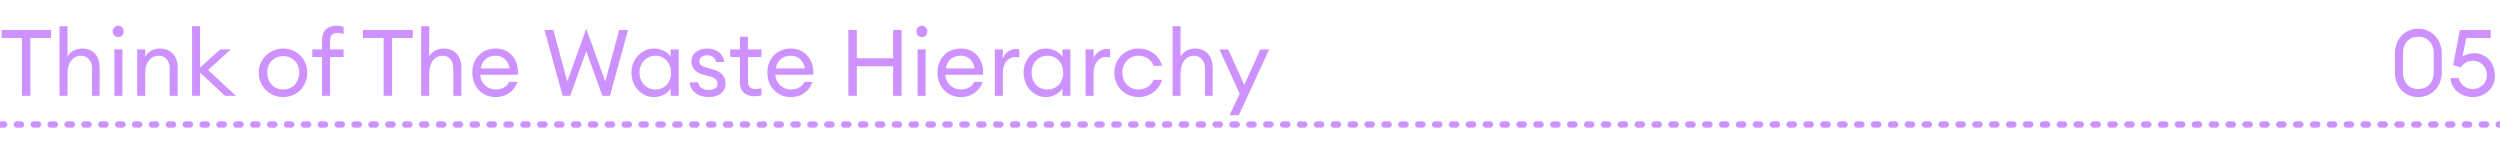 <?xml version="1.0" standalone="no"?><!DOCTYPE svg PUBLIC "-//W3C//DTD SVG 1.1//EN" "http://www.w3.org/Graphics/SVG/1.1/DTD/svg11.dtd"><svg xmlns="http://www.w3.org/2000/svg" version="1.1" width="592.3px" height="36.3px" viewBox="0 -5 592.3 36.3" style="top:-5px"><desc>Think of The Waste Hierarchy 05</desc><defs/><g class="svg-textframe-paragraphrules"><line class="svg-paragraph-rulebelow" y1="24.5" y2="24.5" x1="0" x2="592.3" stroke="#cd92ff" stroke-width="1.5" stroke-linecap="round" stroke-dasharray="1,3"/></g><g id="Polygon28638"><path d="m5.2 4H.4V2.1h11.7v1.9H7.2v13.7h-2V4zm8.9-2.8h1.9s-.01 7.23 0 7.2c.7-1.3 2.1-1.9 3.5-1.9c2.5 0 4.1 1.7 4.1 4.5c.05-.04 0 6.7 0 6.7h-1.8s-.02-6.46 0-6.5c0-1.8-1.1-3-2.6-3c-1.8 0-3.2 1.5-3.2 4.1v5.4h-1.9V1.2zM28 3.8c-.7 0-1.3-.6-1.3-1.4c0-.7.6-1.3 1.3-1.3c.8 0 1.3.6 1.3 1.3c0 .8-.5 1.4-1.3 1.4zm-.9 2.9h1.9v11h-1.9v-11zm5.4 0h1.9s.03 1.73 0 1.7c.8-1.3 2.1-1.9 3.5-1.9c2.5 0 4.2 1.7 4.2 4.5c-.01-.04 0 6.7 0 6.7h-1.9s.02-6.46 0-6.5c0-1.8-1-3-2.6-3c-1.8 0-3.2 1.5-3.2 4.1c.03-.02 0 5.4 0 5.4h-1.9v-11zm13-5.5h1.9v9.8l4.8-4.3h2.5l-5.4 4.9l6.6 6.1h-2.6l-5.9-5.5v5.5h-1.9V1.2zM67.1 18c-3.3 0-5.8-2.6-5.8-5.8c0-3.1 2.5-5.7 5.8-5.7c3.3 0 5.7 2.6 5.7 5.7c0 3.2-2.4 5.8-5.7 5.8zm0-1.8c2.3 0 3.8-1.8 3.8-4c0-2.2-1.5-3.9-3.8-3.9c-2.3 0-3.8 1.7-3.8 3.9c0 2.2 1.5 4 3.8 4zm9.2-7.7H74V6.7h2.3V4.5c0-2.3 1.4-3.4 3.4-3.4c.6 0 1.2.1 1.7.3v1.7c-.4-.2-.9-.3-1.4-.3c-1.2 0-1.8.5-1.8 1.9v2h3.2v1.8h-3.2v9.2h-1.9V8.5zM90.9 4H86V2.1h11.8v1.9h-4.9v13.7h-2V4zm8.9-2.8h1.9s-.04 7.23 0 7.2c.7-1.3 2-1.9 3.5-1.9c2.4 0 4.1 1.7 4.1 4.5c.02-.04 0 6.7 0 6.7h-1.9s.05-6.46 0-6.5c0-1.8-1-3-2.5-3c-1.8 0-3.2 1.5-3.2 4.1c-.04-.02 0 5.4 0 5.4h-1.9V1.2zM117.4 18c-3.2 0-5.5-2.5-5.5-5.8c0-3.2 2.1-5.7 5.6-5.7c3.4 0 5.5 2.8 5.2 6.2h-8.9c0 2 1.7 3.5 3.6 3.5c1.4 0 2.6-.5 3.2-1.8h2c-.6 1.9-2.4 3.6-5.2 3.6zm-3.5-6.8h6.8c-.3-2-1.7-3-3.3-3c-1.6 0-3.2.9-3.5 3zm25-4.1l-3.8 10.6h-1.8L129 2.1h2.1l3.3 12.2l4.5-12.5l4.5 12.5l3.3-12.2h2.1l-4.3 15.6h-1.8l-3.8-10.6zm16.1-.6c1.7 0 3.2.9 3.9 1.9c-.02.03 0-1.7 0-1.7h1.9v11h-1.9s-.02-1.66 0-1.7c-.7 1.1-2.2 2-3.9 2c-3.1 0-5.4-2.6-5.4-5.8c0-3.1 2.3-5.7 5.4-5.7zm.3 1.7c-2.2 0-3.8 1.8-3.8 4c0 2.3 1.6 4 3.8 4c2.2 0 3.7-1.7 3.7-4c0-2.2-1.5-4-3.7-4zm12.6 9.8c-2.4 0-4.3-1.2-4.5-3.5h2c.2 1.4 1.4 1.8 2.5 1.8c1.2 0 2.1-.4 2.1-1.4c0-.9-.5-1.4-1.8-1.8l-1.6-.4c-1.9-.5-2.8-1.7-2.8-3.2c0-1.8 1.6-3 3.8-3c2.3 0 3.8 1.4 4 3.2h-1.9c-.3-1-1.1-1.6-2.1-1.6c-1.1 0-1.9.5-1.9 1.4c0 .8.5 1.2 1.7 1.5l1.7.5c1.8.5 2.8 1.6 2.8 3.3c0 2.1-1.7 3.2-4 3.2zm10.8-.2c-1.9 0-3.4-1-3.4-3.3c.04-.02 0-6 0-6H173V6.7h2.3v-3h1.9v3h3.2v1.8h-3.2s.03 5.73 0 5.7c0 1.4.7 1.9 1.9 1.9c.4 0 .9-.1 1.3-.2v1.7c-.5.1-1 .2-1.7.2zm8.7.2c-3.3 0-5.6-2.5-5.6-5.8c0-3.2 2.2-5.7 5.6-5.7c3.4 0 5.5 2.8 5.3 6.2h-9c.1 2 1.7 3.5 3.7 3.5c1.3 0 2.5-.5 3.2-1.8h1.9c-.6 1.9-2.4 3.6-5.1 3.6zm-3.6-6.8h6.9c-.4-2-1.7-3-3.4-3c-1.6 0-3.1.9-3.5 3zM201 2.1h2v6.7h8.6V2.1h2v15.6h-2v-7H203v7h-2V2.1zm17.4 1.7c-.7 0-1.3-.6-1.3-1.4c0-.7.6-1.3 1.3-1.3c.8 0 1.3.6 1.3 1.3c0 .8-.5 1.4-1.3 1.4zm-1 2.9h1.9v11h-1.9v-11zM227.6 18c-3.2 0-5.5-2.5-5.5-5.8c0-3.2 2.1-5.7 5.6-5.7c3.4 0 5.5 2.8 5.2 6.2H224c0 2 1.7 3.5 3.6 3.5c1.4 0 2.6-.5 3.2-1.8h2c-.6 1.9-2.4 3.6-5.2 3.6zm-3.5-6.8h6.8c-.3-2-1.7-3-3.3-3c-1.6 0-3.2.9-3.5 3zm11.6-4.5h1.9s-.05 2.17 0 2.2c.4-1.4 1.8-2.3 3-2.3c.3 0 .6 0 .9.1v2c-.4-.2-.7-.2-1-.2c-1.4 0-2.9 1.2-2.9 3.8c-.05-.02 0 5.4 0 5.4h-1.9v-11zm12.2-.2c1.6 0 3.1.9 3.8 1.9c.04.03 0-1.7 0-1.7h1.9v11h-1.9s.04-1.66 0-1.7c-.7 1.1-2.2 2-3.8 2c-3.1 0-5.4-2.6-5.4-5.8c0-3.1 2.3-5.7 5.4-5.7zm.3 1.7c-2.3 0-3.8 1.8-3.8 4c0 2.3 1.5 4 3.8 4c2.2 0 3.7-1.7 3.7-4c0-2.2-1.5-4-3.7-4zm9-1.5h1.9s-.01 2.17 0 2.2c.4-1.4 1.8-2.3 3.1-2.3c.3 0 .5 0 .8.1v2c-.3-.2-.6-.2-1-.2c-1.4 0-2.9 1.2-2.9 3.8v5.4h-1.9v-11zM269.7 18c-3.3 0-5.7-2.6-5.7-5.8c0-3.1 2.4-5.7 5.7-5.7c2.8 0 5 1.7 5.6 4.1h-2c-.5-1.4-1.8-2.4-3.6-2.4c-2.2 0-3.8 1.8-3.8 4c0 2.3 1.6 4 3.8 4c1.8 0 3.1-1 3.6-2.3h2c-.6 2.3-2.8 4.1-5.6 4.1zm8.1-16.8h1.9s-.02 7.23 0 7.2c.7-1.3 2.1-1.9 3.5-1.9c2.4 0 4.1 1.7 4.1 4.5c.04-.04 0 6.7 0 6.7h-1.8s-.03-6.46 0-6.5c0-1.8-1.1-3-2.6-3c-1.8 0-3.2 1.5-3.2 4.1c-.02-.02 0 5.4 0 5.4h-1.9V1.2zm13.5 21.1l2.4-5.1l-4.8-10.5h2.1l3.8 8.4l3.8-8.4h2.1l-7.2 15.6h-2.2zM572.9 18c-3.2 0-5.5-2.4-5.5-5.9V7.7c0-3.4 2.3-5.9 5.5-5.9c3.2 0 5.6 2.5 5.6 5.9v4.4c0 3.5-2.4 5.9-5.6 5.9zm0-1.9c2.2 0 3.7-1.5 3.7-4V7.7c0-2.5-1.5-4-3.7-4c-2.1 0-3.6 1.5-3.6 4v4.4c0 2.5 1.5 4 3.6 4zm9.6-2.6c.4 1.5 1.7 2.6 3.3 2.6c2 0 3.4-1.5 3.4-3.3c0-1.9-1.4-3.4-3.3-3.4c-1.3 0-2.3.6-2.9 1.6l-1.8-.6l1.6-8.3h7.3v1.9h-5.8s-.88 4.43-.9 4.4c.6-.4 1.6-.8 2.7-.8c3 0 5 2.3 5 5.4c0 2.8-2.2 5-5.3 5c-2.8 0-5.2-2.1-5.2-4.5h1.9z" stroke="none" fill="#cd92ff"/></g></svg>